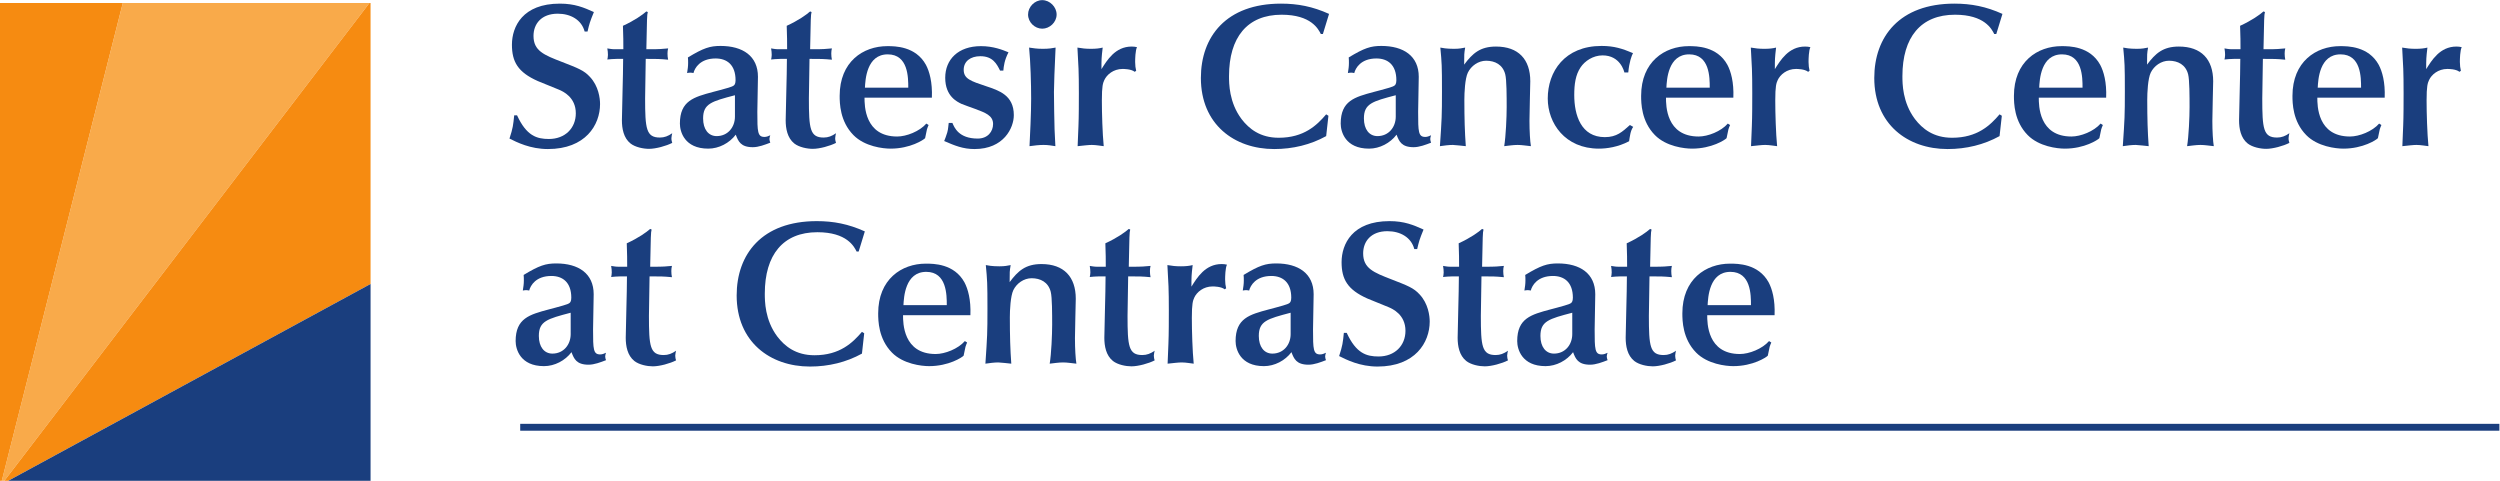 <?xml version="1.0" encoding="UTF-8" standalone="no"?> <svg xmlns:dc="http://purl.org/dc/elements/1.1/" xmlns:cc="http://creativecommons.org/ns#" xmlns:rdf="http://www.w3.org/1999/02/22-rdf-syntax-ns#" xmlns:svg="http://www.w3.org/2000/svg" xmlns="http://www.w3.org/2000/svg" xmlns:sodipodi="http://sodipodi.sourceforge.net/DTD/sodipodi-0.dtd" xmlns:inkscape="http://www.inkscape.org/namespaces/inkscape" version="1.1" id="svg2" xml:space="preserve" width="1216.067" height="233.88" viewBox="0 0 1216.067 233.88" sodipodi:docname="CS_AHS-Statesir Cancer Cntr-2c CMYK.eps"><defs id="defs6"></defs><g id="g10" inkscape:groupmode="layer" inkscape:label="ink_ext_XXXXXX" transform="matrix(1.333,0,0,-1.333,0,233.88)"><g id="g12" transform="scale(0.1)"><path d="M 15.832,-0.012 1348.07,1743.51 H 448.125 L 6.457,0.039 15.832,-0.012" style="fill:#f9aa4a;fill-opacity:1;fill-rule:nonzero;stroke:none" id="path14"></path><path d="m 1352.19,1743.51 h -4.17 L 15.773,-0.012 H 29.789 L 1352.19,718.289 V 1743.51 Z M 0,0.039 V 1743.51 H 448.066 L 6.492,0.039 H 0" style="fill:#f68b11;fill-opacity:1;fill-rule:nonzero;stroke:none" id="path16"></path><path d="M 29.844,-0.012 H 1352.24 V 718.289 Z" style="fill:#1a3e7e;fill-opacity:1;fill-rule:nonzero;stroke:none" id="path18"></path><path d="m 1886.85,1333.57 c 34.48,-74.95 71.95,-86.19 116.18,-86.19 59.21,0 98.18,39.72 98.18,93.69 0,59.21 -47.22,80.2 -61.46,86.19 -20.99,9 -56.21,22.48 -77.2,31.48 -72.7,32.23 -94.44,70.46 -94.44,132.66 0,65.96 38.98,149.9 174.64,149.9 54.71,0 87.69,-14.23 124.42,-30.73 -14.99,-36.72 -16.49,-42.71 -23.24,-71.2 h -10.49 c -11.24,42.73 -50.97,65.21 -98.18,65.21 -59.22,0 -88.45,-36.72 -88.45,-80.95 0,-54.71 38.23,-69.7 104.18,-95.18 57.71,-22.49 80.2,-30.74 101.94,-54.72 31.48,-33.73 36.72,-77.95 36.72,-98.94 0,-76.44 -53.21,-164.14 -190.37,-164.14 -64.46,0 -113.18,24.74 -140.16,38.23 12.74,38.97 13.49,48.71 17.24,84.69 h 10.49" style="fill:#1a3e7e;fill-opacity:1;fill-rule:nonzero;stroke:none" id="path20"></path><path d="m 2363.87,1710.57 c -3,-10.48 -3,-23.23 -5.25,-135.66 33.73,0 38.22,0 51.72,0.75 l 27.73,2.25 c -1.5,-6.74 -2.25,-11.24 -2.25,-18.73 0,-8.25 0.75,-14.99 2.25,-22.49 -32.23,2.99 -40.48,2.99 -81.7,2.99 0,-32.22 -2.25,-112.42 -2.25,-143.9 0,-110.93 3.75,-143.15 53.97,-143.15 16.48,0 29.98,5.24 44.97,15.74 -0.75,-3.75 -3,-11.99 -3,-17.99 0,-7.5 1.5,-11.99 3,-17.24 -21.74,-11.25 -59.96,-21.74 -84.7,-21.74 -20.98,0 -50.21,6 -67.45,19.49 -25.49,20.24 -31.48,54.71 -31.48,84.69 0,32.98 4.49,164.14 4.49,224.1 h -22.48 c -14.24,0 -26.23,-1.49 -35.23,-2.24 0.75,3.75 2.25,8.99 2.25,16.49 0,8.25 -0.75,14.99 -2.25,23.98 5.25,-0.75 15.74,-3 25.48,-3 h 32.98 c 0,20.99 0,50.97 -1.49,85.45 42.72,19.49 71.95,40.47 85.44,52.46 l 5.25,-2.25" style="fill:#1a3e7e;fill-opacity:1;fill-rule:nonzero;stroke:none" id="path22"></path><path d="m 2681.9,1407.02 c -85.45,-22.48 -116.17,-30.72 -116.17,-84.69 0,-39.72 19.48,-64.46 49.46,-64.46 40.48,0 66.71,32.23 66.71,71.2 z m -54.72,18.74 c 44.22,11.99 50.22,14.24 53.97,20.99 2.25,4.5 2.99,9.74 2.99,14.98 0,56.97 -32.22,79.46 -72.7,79.46 -56.96,0 -76.45,-35.23 -80.94,-53.22 -3.75,0.75 -7.5,1.5 -11.25,1.5 -3.74,0 -8.24,-0.75 -11.99,-1.5 2.25,14.24 3.75,23.99 3.75,36.73 0,6.74 0,13.49 -0.75,20.23 56.96,34.48 80.2,41.98 119.17,41.98 80.95,0 136.41,-36.73 136.41,-112.43 0,-27.73 -2.24,-103.43 -2.24,-128.16 0,-73.46 0.74,-91.45 26.23,-91.45 7.49,0 14.24,3 20.98,6 -1.5,-4.49 -2.99,-9 -2.99,-13.49 0,-4.5 1.49,-8.99 2.99,-13.5 -19.48,-7.49 -42.72,-16.48 -63.71,-16.48 -44.22,0 -53.21,21.73 -62.2,45.72 -23.24,-30.73 -61.46,-50.97 -100.44,-50.97 -86.94,0 -103.43,62.21 -103.43,91.44 0,83.2 50.97,96.69 120.67,115.43 l 25.48,6.74" style="fill:#1a3e7e;fill-opacity:1;fill-rule:nonzero;stroke:none" id="path24"></path><path d="m 2961.49,1710.57 c -3,-10.48 -3,-23.23 -5.25,-135.66 33.73,0 38.23,0 51.72,0.75 l 27.74,2.25 c -1.5,-6.74 -2.25,-11.24 -2.25,-18.73 0,-8.25 0.75,-14.99 2.25,-22.49 -32.23,2.99 -40.48,2.99 -81.7,2.99 0,-32.22 -2.25,-112.42 -2.25,-143.9 0,-110.93 3.75,-143.15 53.97,-143.15 16.48,0 29.98,5.24 44.97,15.74 -0.76,-3.75 -3,-11.99 -3,-17.99 0,-7.5 1.5,-11.99 3,-17.24 -21.74,-11.25 -59.96,-21.74 -84.7,-21.74 -20.99,0 -50.22,6 -67.46,19.49 -25.48,20.24 -31.48,54.71 -31.48,84.69 0,32.98 4.5,164.14 4.5,224.1 h -22.48 c -14.24,0 -26.23,-1.49 -35.23,-2.24 0.75,3.75 2.25,8.99 2.25,16.49 0,8.25 -0.75,14.99 -2.25,23.98 5.25,-0.75 15.74,-3 25.48,-3 h 32.98 c 0,20.99 0,50.97 -1.5,85.45 42.72,19.49 71.96,40.47 85.44,52.46 l 5.25,-2.25" style="fill:#1a3e7e;fill-opacity:1;fill-rule:nonzero;stroke:none" id="path26"></path><path d="m 3314.38,1434.75 c 0,36.73 0,121.43 -74.95,121.43 -77.2,0 -81.7,-92.94 -83.2,-121.43 z m -159.65,-36.72 c 0,-27.73 0,-141.65 119.17,-141.65 33.73,0 81.7,18.73 106.44,47.21 l 8.24,-5.24 c -2.25,-5.25 -4.49,-10.5 -6,-15.74 l -6.74,-32.23 c -5.25,-6 -53.97,-38.23 -125.92,-38.23 -27.73,0 -94.44,7.49 -135.66,49.47 -49.47,50.21 -50.22,116.92 -50.22,143.15 0,124.43 85.45,181.39 173.89,181.39 27.73,0 103.43,0 140.91,-68.21 12.74,-23.98 23.98,-62.96 21.73,-119.92 h -245.84" style="fill:#1a3e7e;fill-opacity:1;fill-rule:nonzero;stroke:none" id="path28"></path><path d="m 3475.47,1305.84 c 6.75,-15.74 22.49,-56.96 92.19,-56.96 37.48,0 56.22,26.23 56.22,53.21 0,31.48 -29.24,41.23 -64.46,54.71 -9.75,3.75 -44.97,15.75 -50.97,18.74 -14.99,7.5 -59.21,26.99 -59.21,95.19 0,66.71 47.22,115.43 130.41,115.43 44.97,0 78.7,-13.5 100.44,-22.49 -14.99,-29.23 -17.24,-50.22 -18.74,-66.71 h -11.99 c -11.99,23.99 -26.23,52.47 -71.95,52.47 -35.98,0 -60.72,-18.74 -60.72,-49.47 0,-32.98 25.49,-41.22 81.7,-59.96 47.22,-15.73 101.18,-32.98 101.18,-105.68 0,-46.47 -36.72,-123.67 -143.15,-123.67 -42.73,0 -72.71,12.74 -110.93,29.23 2.25,6 8.24,20.24 11.24,31.48 3.75,12.75 3.75,26.23 5.25,34.48 h 13.49" style="fill:#1a3e7e;fill-opacity:1;fill-rule:nonzero;stroke:none" id="path30"></path><path d="m 3760.53,1302.09 c 1.5,38.23 2.25,65.21 2.25,92.94 0,53.22 -2.25,133.42 -7.49,185.88 14.99,-2.25 28.48,-4.5 50.21,-4.5 22.49,0 34.48,2.25 46.48,4.5 l -1.51,-33.73 c -1.49,-31.48 -4.49,-101.18 -4.49,-128.16 0,-32.98 1.49,-110.18 2.25,-136.41 0,-9.75 2.99,-52.47 2.99,-61.47 -14.23,2.25 -26.98,4.5 -43.47,4.5 -17.24,0 -33.72,-2.25 -50.96,-4.5 z m -8.99,399.49 c 0,27.73 23.98,52.47 51.72,52.47 27.73,0 52.46,-24.74 52.46,-52.47 0,-28.48 -25.48,-51.72 -52.46,-51.72 -26.99,0 -51.72,23.24 -51.72,51.72" style="fill:#1a3e7e;fill-opacity:1;fill-rule:nonzero;stroke:none" id="path32"></path><path d="m 3935.4,1294.6 c 1.5,32.97 1.5,90.69 1.5,119.92 0,81.7 -1.5,100.43 -5.25,166.39 17.24,-3 29.98,-4.5 49.47,-4.5 17.99,0 30.73,1.5 42.72,4.5 -4.49,-38.23 -4.49,-41.97 -4.49,-78.7 20.23,32.23 50.21,82.45 110.17,82.45 7.5,0 13.5,-0.75 19.49,-2.25 -5.99,-11.24 -6.74,-43.47 -6.74,-53.96 0,-12 1.49,-23.24 3.74,-32.23 l -5.24,-3.75 c -12.74,10.49 -40.47,10.49 -44.22,10.49 -33.73,0 -57.72,-20.98 -66.71,-40.47 -5.25,-11.24 -9,-22.49 -9,-74.2 0,-47.97 2.25,-120.68 6.75,-167.15 -8.99,0.75 -27.73,4.5 -43.47,4.5 -12.74,0 -29.23,-2.25 -51.71,-4.5 l 2.99,73.46" style="fill:#1a3e7e;fill-opacity:1;fill-rule:nonzero;stroke:none" id="path34"></path><path d="m 4827.36,1630.38 h -7.5 c -9,17.99 -35.23,70.45 -143.16,70.45 -125.16,0 -191.87,-82.44 -191.87,-224.1 0,-26.23 0,-95.94 45.72,-156.65 26.98,-35.23 67.45,-68.21 135.66,-68.21 92.19,0 139.41,45.72 173.14,85.45 l 8.24,-5.25 -8.24,-74.2 c -56.96,-31.48 -121.43,-47.22 -189.63,-47.22 -146.15,0 -267.58,90.69 -267.58,259.33 0,150.65 92.19,271.32 292.32,271.32 61.45,0 115.42,-10.49 175.38,-37.47 l -22.48,-73.45" style="fill:#1a3e7e;fill-opacity:1;fill-rule:nonzero;stroke:none" id="path36"></path><path d="m 5093.25,1407.02 c -85.45,-22.48 -116.18,-30.72 -116.18,-84.69 0,-39.72 19.49,-64.46 49.47,-64.46 40.48,0 66.71,32.23 66.71,71.2 z m -54.72,18.74 c 44.22,11.99 50.21,14.24 53.96,20.99 2.25,4.5 3,9.74 3,14.98 0,56.97 -32.22,79.46 -72.7,79.46 -56.97,0 -76.45,-35.23 -80.95,-53.22 -3.74,0.75 -7.49,1.5 -11.24,1.5 -3.75,0 -8.24,-0.75 -11.99,-1.5 2.24,14.24 3.75,23.99 3.75,36.73 0,6.74 0,13.49 -0.76,20.23 56.97,34.48 80.2,41.98 119.17,41.98 80.95,0 136.42,-36.73 136.42,-112.43 0,-27.73 -2.24,-103.43 -2.24,-128.16 0,-73.46 0.74,-91.45 26.23,-91.45 7.49,0 14.23,3 20.98,6 -1.5,-4.49 -3,-9 -3,-13.49 0,-4.5 1.5,-8.99 3,-13.5 -19.49,-7.49 -42.72,-16.48 -63.71,-16.48 -44.22,0 -53.21,21.73 -62.21,45.72 -23.23,-30.73 -61.46,-50.97 -100.44,-50.97 -86.94,0 -103.42,62.21 -103.42,91.44 0,83.2 50.96,96.69 120.67,115.43 l 25.48,6.74" style="fill:#1a3e7e;fill-opacity:1;fill-rule:nonzero;stroke:none" id="path38"></path><path d="m 5581.2,1313.34 c 0,-37.48 2.26,-74.95 5.26,-92.2 -16.5,1.5 -32.24,4.5 -48.72,4.5 -16.5,0 -34.48,-3 -48.72,-4.5 5.99,35.98 8.99,106.43 8.99,141.66 0,38.97 0,100.44 -5.24,120.67 -9,35.23 -37.48,49.47 -69.71,49.47 -28.48,0 -54.72,-18.73 -66.71,-43.47 -10.49,-21.74 -12.73,-73.45 -12.73,-98.93 0,-68.21 1.49,-118.43 5.24,-169.4 -7.5,0.75 -40.48,4.5 -47.22,4.5 -14.99,0 -31.48,-2.25 -47.22,-4.5 6.75,99.69 7.5,110.93 7.5,200.13 0,95.18 -0.75,104.18 -6,159.64 7.49,-1.5 22.48,-4.5 49.46,-4.5 20.25,0 29.24,2.25 41.23,4.5 -3.75,-21.73 -3.75,-24.73 -3.75,-62.21 30.74,41.23 58.46,65.96 116.18,65.96 81.7,0 125.16,-46.47 125.16,-126.67 0,-20.99 -3,-107.93 -3,-144.65" style="fill:#1a3e7e;fill-opacity:1;fill-rule:nonzero;stroke:none" id="path40"></path><path d="m 5959.74,1291.6 c -10.5,-14.99 -11.99,-34.48 -14.99,-52.47 -41.22,-21.73 -82.45,-26.98 -110.18,-26.98 -123.67,0 -186.63,92.94 -186.63,182.88 0,98.19 61.46,191.88 196.37,191.88 45.72,0 75.7,-9.75 114.68,-26.24 -5.25,-9.74 -13.49,-32.22 -17.24,-70.45 h -14.24 c -0.75,3.75 -14.99,62.21 -79.45,62.21 -35.22,0 -65.2,-20.99 -80.2,-43.47 -18.74,-27.73 -23.23,-62.21 -23.23,-101.19 0,-73.45 24.73,-153.64 111.67,-153.64 43.48,0 63.71,19.48 91.45,44.22 l 11.99,-6.75" style="fill:#1a3e7e;fill-opacity:1;fill-rule:nonzero;stroke:none" id="path42"></path><path d="m 6239.03,1434.75 c 0,36.73 0,121.43 -74.95,121.43 -77.2,0 -81.7,-92.94 -83.2,-121.43 z m -159.65,-36.72 c 0,-27.73 0,-141.65 119.17,-141.65 33.73,0 81.7,18.73 106.43,47.21 l 8.25,-5.24 c -2.25,-5.25 -4.5,-10.5 -6,-15.74 l -6.75,-32.23 c -5.24,-6 -53.96,-38.23 -125.92,-38.23 -27.72,0 -94.43,7.49 -135.65,49.47 -49.47,50.21 -50.22,116.92 -50.22,143.15 0,124.43 85.44,181.39 173.88,181.39 27.74,0 103.44,0 140.92,-68.21 12.73,-23.98 23.98,-62.96 21.73,-119.92 h -245.84" style="fill:#1a3e7e;fill-opacity:1;fill-rule:nonzero;stroke:none" id="path44"></path><path d="m 6392.7,1294.6 c 1.49,32.97 1.49,90.69 1.49,119.92 0,81.7 -1.49,100.43 -5.24,166.39 17.24,-3 29.98,-4.5 49.46,-4.5 17.99,0 30.73,1.5 42.73,4.5 -4.5,-38.23 -4.5,-41.97 -4.5,-78.7 20.24,32.23 50.22,82.45 110.18,82.45 7.49,0 13.49,-0.75 19.48,-2.25 -5.99,-11.24 -6.74,-43.47 -6.74,-53.96 0,-12 1.5,-23.24 3.75,-32.23 l -5.25,-3.75 c -12.73,10.49 -40.47,10.49 -44.22,10.49 -33.73,0 -57.71,-20.98 -66.71,-40.47 -5.24,-11.24 -8.99,-22.49 -8.99,-74.2 0,-47.97 2.24,-120.68 6.75,-167.15 -9,0.75 -27.74,4.5 -43.47,4.5 -12.74,0 -29.24,-2.25 -51.72,-4.5 l 3,73.46" style="fill:#1a3e7e;fill-opacity:1;fill-rule:nonzero;stroke:none" id="path46"></path><path d="m 7284.65,1630.38 h -7.5 c -8.99,17.99 -35.22,70.45 -143.15,70.45 -125.17,0 -191.88,-82.44 -191.88,-224.1 0,-26.23 0,-95.94 45.73,-156.65 26.98,-35.23 67.45,-68.21 135.66,-68.21 92.19,0 139.4,45.72 173.13,85.45 l 8.25,-5.25 -8.25,-74.2 c -56.96,-31.48 -121.42,-47.22 -189.62,-47.22 -146.16,0 -267.58,90.69 -267.58,259.33 0,150.65 92.19,271.32 292.31,271.32 61.46,0 115.42,-10.49 175.38,-37.47 l -22.48,-73.45" style="fill:#1a3e7e;fill-opacity:1;fill-rule:nonzero;stroke:none" id="path48"></path><path d="m 7599.41,1434.75 c 0,36.73 0,121.43 -74.94,121.43 -77.21,0 -81.7,-92.94 -83.21,-121.43 z m -159.64,-36.72 c 0,-27.73 0,-141.65 119.17,-141.65 33.73,0 81.7,18.73 106.42,47.21 l 8.26,-5.24 c -2.26,-5.25 -4.51,-10.5 -6,-15.74 l -6.75,-32.23 c -5.24,-6 -53.96,-38.23 -125.92,-38.23 -27.73,0 -94.43,7.49 -135.66,49.47 -49.46,50.21 -50.21,116.92 -50.21,143.15 0,124.43 85.45,181.39 173.88,181.39 27.74,0 103.44,0 140.91,-68.21 12.74,-23.98 23.99,-62.96 21.74,-119.92 h -245.84" style="fill:#1a3e7e;fill-opacity:1;fill-rule:nonzero;stroke:none" id="path50"></path><path d="m 8073.13,1313.34 c 0,-37.48 2.24,-74.95 5.24,-92.2 -16.48,1.5 -32.22,4.5 -48.71,4.5 -16.49,0 -34.48,-3 -48.72,-4.5 6,35.98 9,106.43 9,141.66 0,38.97 0,100.44 -5.26,120.67 -8.98,35.23 -37.47,49.47 -69.7,49.47 -28.48,0 -54.71,-18.73 -66.7,-43.47 -10.49,-21.74 -12.75,-73.45 -12.75,-98.93 0,-68.21 1.5,-118.43 5.25,-169.4 -7.5,0.75 -40.47,4.5 -47.22,4.5 -14.99,0 -31.48,-2.25 -47.22,-4.5 6.75,99.69 7.5,110.93 7.5,200.13 0,95.18 -0.75,104.18 -5.99,159.64 7.49,-1.5 22.48,-4.5 49.46,-4.5 20.23,0 29.23,2.25 41.22,4.5 -3.75,-21.73 -3.75,-24.73 -3.75,-62.21 30.73,41.23 58.47,65.96 116.18,65.96 81.69,0 125.17,-46.47 125.17,-126.67 0,-20.99 -3,-107.93 -3,-144.65" style="fill:#1a3e7e;fill-opacity:1;fill-rule:nonzero;stroke:none" id="path52"></path><path d="m 8265.03,1710.57 c -3,-10.48 -3,-23.23 -5.25,-135.66 33.73,0 38.22,0 51.72,0.75 l 27.73,2.25 c -1.5,-6.74 -2.24,-11.24 -2.24,-18.73 0,-8.25 0.74,-14.99 2.24,-22.49 -32.22,2.99 -40.48,2.99 -81.7,2.99 0,-32.22 -2.24,-112.42 -2.24,-143.9 0,-110.93 3.75,-143.15 53.96,-143.15 16.49,0 29.98,5.24 44.97,15.74 -0.75,-3.75 -3,-11.99 -3,-17.99 0,-7.5 1.5,-11.99 3,-17.24 -21.74,-11.25 -59.96,-21.74 -84.69,-21.74 -20.99,0 -50.22,6 -67.47,19.49 -25.47,20.24 -31.47,54.71 -31.47,84.69 0,32.98 4.5,164.14 4.5,224.1 h -22.49 c -14.24,0 -26.23,-1.49 -35.22,-2.24 0.74,3.75 2.24,8.99 2.24,16.49 0,8.25 -0.75,14.99 -2.24,23.98 5.24,-0.75 15.74,-3 25.48,-3 h 32.97 c 0,20.99 0,50.97 -1.49,85.45 42.72,19.49 71.95,40.47 85.44,52.46 l 5.25,-2.25" style="fill:#1a3e7e;fill-opacity:1;fill-rule:nonzero;stroke:none" id="path54"></path><path d="m 8615.81,1434.75 c 0,36.73 0,121.43 -74.96,121.43 -77.19,0 -81.69,-92.94 -83.19,-121.43 z m -159.64,-36.72 c 0,-27.73 0,-141.65 119.17,-141.65 33.73,0 81.69,18.73 106.43,47.21 l 8.24,-5.24 c -2.24,-5.25 -4.5,-10.5 -5.99,-15.74 l -6.75,-32.23 c -5.24,-6 -53.97,-38.23 -125.92,-38.23 -27.73,0 -94.44,7.49 -135.66,49.47 -49.47,50.21 -50.22,116.92 -50.22,143.15 0,124.43 85.44,181.39 173.89,181.39 27.73,0 103.43,0 140.91,-68.21 12.74,-23.98 23.98,-62.96 21.74,-119.92 h -245.84" style="fill:#1a3e7e;fill-opacity:1;fill-rule:nonzero;stroke:none" id="path56"></path><path d="m 8769.49,1294.6 c 1.49,32.97 1.49,90.69 1.49,119.92 0,81.7 -1.49,100.43 -5.24,166.39 17.23,-3 29.98,-4.5 49.47,-4.5 17.99,0 30.72,1.5 42.71,4.5 -4.49,-38.23 -4.49,-41.97 -4.49,-78.7 20.24,32.23 50.22,82.45 110.18,82.45 7.5,0 13.49,-0.75 19.49,-2.25 -6,-11.24 -6.75,-43.47 -6.75,-53.96 0,-12 1.5,-23.24 3.74,-32.23 l -5.24,-3.75 c -12.75,10.49 -40.47,10.49 -44.22,10.49 -33.73,0 -57.72,-20.98 -66.71,-40.47 -5.24,-11.24 -8.99,-22.49 -8.99,-74.2 0,-47.97 2.25,-120.68 6.74,-167.15 -8.99,0.75 -27.73,4.5 -43.47,4.5 -12.74,0 -29.23,-2.25 -51.71,-4.5 l 3,73.46" style="fill:#1a3e7e;fill-opacity:1;fill-rule:nonzero;stroke:none" id="path58"></path><path d="m 2082.48,613.352 c -85.45,-22.481 -116.18,-30.731 -116.18,-84.704 0,-39.707 19.49,-64.449 49.47,-64.449 40.47,0 66.71,32.231 66.71,71.199 z m -54.71,18.738 c 44.22,11.992 50.21,14.242 53.96,20.992 2.25,4.488 3,9.738 3,14.988 0,56.961 -32.23,79.442 -72.71,79.442 -56.96,0 -76.45,-35.223 -80.94,-53.211 -3.75,0.75 -7.5,1.5 -11.24,1.5 -3.75,0 -8.25,-0.75 -11.99,-1.5 2.24,14.238 3.74,23.98 3.74,36.73 0,6.75 0,13.481 -0.75,20.231 56.97,34.48 80.2,41.972 119.17,41.972 80.95,0 136.41,-36.726 136.41,-112.425 0,-27.727 -2.25,-103.43 -2.25,-128.168 0,-73.45 0.76,-91.442 26.24,-91.442 7.49,0 14.24,3 20.99,6 -1.5,-4.5 -3,-8.988 -3,-13.5 0,-4.488 1.5,-8.988 3,-13.48 -19.49,-7.5 -42.72,-16.5 -63.71,-16.5 -44.22,0 -53.22,21.742 -62.21,45.73 -23.24,-30.738 -61.46,-50.969 -100.44,-50.969 -86.94,0 -103.43,62.211 -103.43,91.43 0,83.211 50.97,96.692 120.67,115.43 l 25.49,6.75" style="fill:#1a3e7e;fill-opacity:1;fill-rule:nonzero;stroke:none" id="path60"></path><path d="m 2377.82,916.91 c -3,-10.504 -3,-23.234 -5.25,-135.668 33.73,0 38.22,0 51.72,0.75 l 27.73,2.246 c -1.5,-6.734 -2.25,-11.238 -2.25,-18.726 0,-8.254 0.75,-14.992 2.25,-22.492 -32.23,3 -40.47,3 -81.7,3 0,-32.231 -2.25,-112.43 -2.25,-143.911 0,-110.929 3.75,-143.148 53.96,-143.148 16.5,0 29.99,5.238 44.98,15.73 -0.75,-3.742 -3,-11.992 -3,-17.992 0,-7.488 1.5,-11.988 3,-17.23 -21.74,-11.25 -59.97,-21.739 -84.7,-21.739 -20.98,0 -50.22,5.989 -67.45,19.489 -25.49,20.23 -31.48,54.711 -31.48,84.691 0,32.981 4.49,164.149 4.49,224.11 h -22.48 c -14.24,0 -26.24,-1.508 -35.23,-2.25 0.75,3.75 2.25,9 2.25,16.488 0,8.25 -0.75,14.988 -2.25,23.98 5.25,-0.75 15.74,-2.996 25.49,-2.996 h 32.98 c 0,20.988 0,50.969 -1.51,85.449 42.73,19.485 71.96,40.469 85.45,52.465 l 5.25,-2.246" style="fill:#1a3e7e;fill-opacity:1;fill-rule:nonzero;stroke:none" id="path62"></path><path d="m 3133.35,836.711 h -7.49 c -8.99,17.988 -35.23,70.449 -143.16,70.449 -125.17,0 -191.87,-82.441 -191.87,-224.101 0,-26.227 0,-95.938 45.72,-156.649 26.98,-35.23 67.46,-68.199 135.66,-68.199 92.19,0 139.41,45.711 173.14,85.43 l 8.24,-5.243 -8.24,-74.199 c -56.97,-31.48 -121.42,-47.219 -189.63,-47.219 -146.16,0 -267.57,90.692 -267.57,259.329 0,150.656 92.19,271.332 292.3,271.332 61.47,0 115.43,-10.496 175.39,-37.485 l -22.49,-73.445" style="fill:#1a3e7e;fill-opacity:1;fill-rule:nonzero;stroke:none" id="path64"></path><path d="m 3454.93,641.09 c 0,36.719 0,121.414 -74.95,121.414 -77.19,0 -81.7,-92.945 -83.19,-121.414 z m -159.64,-36.731 c 0,-27.738 0,-141.66 119.17,-141.66 33.73,0 81.7,18.742 106.43,47.211 l 8.24,-5.238 c -2.24,-5.242 -4.49,-10.492 -5.99,-15.731 l -6.75,-32.242 c -5.24,-5.988 -53.96,-38.219 -125.91,-38.219 -27.73,0 -94.44,7.489 -135.66,49.461 -49.47,50.231 -50.22,116.938 -50.22,143.168 0,124.411 85.44,181.375 173.88,181.375 27.73,0 103.44,0 140.91,-68.203 12.74,-23.98 23.99,-62.961 21.74,-119.922 h -245.84" style="fill:#1a3e7e;fill-opacity:1;fill-rule:nonzero;stroke:none" id="path66"></path><path d="m 3922.65,519.66 c 0,-37.469 2.26,-74.949 5.25,-92.191 -16.49,1.511 -32.23,4.5 -48.72,4.5 -16.49,0 -34.47,-2.989 -48.72,-4.5 6,35.98 9,106.441 9,141.66 0,38.98 0,100.43 -5.25,120.68 -8.99,35.222 -37.47,49.461 -69.7,49.461 -28.48,0 -54.72,-18.739 -66.71,-43.469 -10.49,-21.742 -12.74,-73.449 -12.74,-98.93 0,-68.223 1.5,-118.43 5.25,-169.402 -7.5,0.75 -40.48,4.5 -47.22,4.5 -14.99,0 -31.49,-2.25 -47.22,-4.5 6.74,99.691 7.49,110.929 7.49,200.121 0,95.199 -0.75,104.191 -5.99,159.648 7.49,-1.496 22.48,-4.492 49.46,-4.492 20.24,0 29.24,2.246 41.23,4.492 -3.75,-21.738 -3.75,-24.734 -3.75,-62.207 30.73,41.223 58.46,65.957 116.17,65.957 81.7,0 125.17,-46.476 125.17,-126.668 0,-20.988 -3,-107.929 -3,-144.66" style="fill:#1a3e7e;fill-opacity:1;fill-rule:nonzero;stroke:none" id="path68"></path><path d="m 4124.3,916.91 c -3,-10.504 -3,-23.234 -5.24,-135.668 33.72,0 38.22,0 51.71,0.75 l 27.73,2.246 c -1.49,-6.734 -2.25,-11.238 -2.25,-18.726 0,-8.254 0.76,-14.992 2.25,-22.492 -32.23,3 -40.47,3 -81.69,3 0,-32.231 -2.26,-112.43 -2.26,-143.911 0,-110.929 3.75,-143.148 53.97,-143.148 16.49,0 29.98,5.238 44.97,15.73 -0.75,-3.742 -2.99,-11.992 -2.99,-17.992 0,-7.488 1.5,-11.988 2.99,-17.23 -21.73,-11.25 -59.96,-21.739 -84.69,-21.739 -20.99,0 -50.22,5.989 -67.46,19.489 -25.48,20.23 -31.48,54.711 -31.48,84.691 0,32.981 4.5,164.149 4.5,224.11 h -22.49 c -14.24,0 -26.23,-1.508 -35.23,-2.25 0.76,3.75 2.25,9 2.25,16.488 0,8.25 -0.74,14.988 -2.25,23.98 5.25,-0.75 15.75,-2.996 25.49,-2.996 h 32.98 c 0,20.988 0,50.969 -1.5,85.449 42.72,19.485 71.95,40.469 85.45,52.465 l 5.24,-2.246" style="fill:#1a3e7e;fill-opacity:1;fill-rule:nonzero;stroke:none" id="path70"></path><path d="m 4263.72,500.93 c 1.5,32.98 1.5,90.679 1.5,119.922 0,81.687 -1.5,100.429 -5.25,166.386 17.24,-3 29.98,-4.492 49.47,-4.492 17.99,0 30.73,1.492 42.72,4.492 -4.49,-38.218 -4.49,-41.968 -4.49,-78.699 20.23,32.231 50.21,82.449 110.18,82.449 7.49,0 13.49,-0.75 19.48,-2.246 -5.99,-11.25 -6.74,-43.472 -6.74,-53.961 0,-11.992 1.49,-23.242 3.74,-32.242 l -5.24,-3.738 c -12.74,10.488 -40.47,10.488 -44.22,10.488 -33.73,0 -57.72,-20.988 -66.71,-40.469 -5.25,-11.25 -9,-22.488 -9,-74.211 0,-47.968 2.25,-120.668 6.75,-167.14 -8.99,0.75 -27.73,4.5 -43.47,4.5 -12.74,0 -29.23,-2.25 -51.71,-4.5 l 2.99,73.461" style="fill:#1a3e7e;fill-opacity:1;fill-rule:nonzero;stroke:none" id="path72"></path><path d="m 4709.7,613.352 c -85.44,-22.481 -116.17,-30.731 -116.17,-84.704 0,-39.707 19.49,-64.449 49.47,-64.449 40.47,0 66.7,32.231 66.7,71.199 z m -54.71,18.738 c 44.22,11.992 50.22,14.242 53.97,20.992 2.24,4.488 3,9.738 3,14.988 0,56.961 -32.24,79.442 -72.71,79.442 -56.96,0 -76.45,-35.223 -80.95,-53.211 -3.75,0.75 -7.49,1.5 -11.24,1.5 -3.75,0 -8.24,-0.75 -11.99,-1.5 2.25,14.238 3.75,23.98 3.75,36.73 0,6.75 0,13.481 -0.75,20.231 56.96,34.48 80.2,41.972 119.17,41.972 80.95,0 136.41,-36.726 136.41,-112.425 0,-27.727 -2.25,-103.43 -2.25,-128.168 0,-73.45 0.75,-91.442 26.23,-91.442 7.5,0 14.25,3 20.99,6 -1.5,-4.5 -3,-8.988 -3,-13.5 0,-4.488 1.5,-8.988 3,-13.48 -19.49,-7.5 -42.72,-16.5 -63.7,-16.5 -44.23,0 -53.23,21.742 -62.22,45.73 -23.23,-30.738 -61.46,-50.969 -100.43,-50.969 -86.94,0 -103.43,62.211 -103.43,91.43 0,83.211 50.96,96.692 120.67,115.43 l 25.48,6.75" style="fill:#1a3e7e;fill-opacity:1;fill-rule:nonzero;stroke:none" id="path74"></path><path d="m 4914.35,539.898 c 34.48,-74.949 71.95,-86.199 116.17,-86.199 59.22,0 98.19,39.731 98.19,93.692 0,59.211 -47.22,80.199 -61.46,86.199 -20.99,8.992 -56.21,22.492 -77.2,31.48 -72.7,32.231 -94.44,70.45 -94.44,132.668 0,65.957 38.97,149.903 174.64,149.903 54.71,0 87.69,-14.246 124.42,-30.731 -14.99,-36.73 -16.49,-42.726 -23.24,-71.207 h -10.49 c -11.24,42.719 -50.97,65.207 -98.18,65.207 -59.22,0 -88.45,-36.726 -88.45,-80.945 0,-54.719 38.22,-69.707 104.18,-95.184 57.71,-22.492 80.21,-30.73 101.93,-54.722 31.49,-33.727 36.73,-77.95 36.73,-98.93 0,-76.457 -53.21,-164.149 -190.37,-164.149 -64.46,0 -113.18,24.731 -140.17,38.231 12.75,38.969 13.5,48.711 17.25,84.687 h 10.49" style="fill:#1a3e7e;fill-opacity:1;fill-rule:nonzero;stroke:none" id="path76"></path><path d="m 5413.55,916.91 c -3,-10.504 -3,-23.234 -5.25,-135.668 33.73,0 38.23,0 51.72,0.75 l 27.74,2.246 c -1.51,-6.734 -2.26,-11.238 -2.26,-18.726 0,-8.254 0.75,-14.992 2.26,-22.492 -32.24,3 -40.48,3 -81.7,3 0,-32.231 -2.25,-112.43 -2.25,-143.911 0,-110.929 3.74,-143.148 53.97,-143.148 16.48,0 29.98,5.238 44.97,15.73 -0.75,-3.742 -3,-11.992 -3,-17.992 0,-7.488 1.49,-11.988 3,-17.23 -21.74,-11.25 -59.96,-21.739 -84.7,-21.739 -20.99,0 -50.21,5.989 -67.46,19.489 -25.48,20.23 -31.48,54.711 -31.48,84.691 0,32.981 4.5,164.149 4.5,224.11 h -22.48 c -14.24,0 -26.23,-1.508 -35.23,-2.25 0.74,3.75 2.25,9 2.25,16.488 0,8.25 -0.75,14.988 -2.25,23.98 5.25,-0.75 15.73,-2.996 25.48,-2.996 h 32.98 c 0,20.988 0,50.969 -1.5,85.449 42.72,19.485 71.96,40.469 85.44,52.465 l 5.25,-2.246" style="fill:#1a3e7e;fill-opacity:1;fill-rule:nonzero;stroke:none" id="path78"></path><path d="m 5737.36,613.352 c -85.45,-22.481 -116.17,-30.731 -116.17,-84.704 0,-39.707 19.48,-64.449 49.46,-64.449 40.48,0 66.71,32.231 66.71,71.199 z m -54.72,18.738 c 44.22,11.992 50.22,14.242 53.97,20.992 2.24,4.488 2.99,9.738 2.99,14.988 0,56.961 -32.22,79.442 -72.7,79.442 -56.96,0 -76.45,-35.223 -80.95,-53.211 -3.74,0.75 -7.49,1.5 -11.24,1.5 -3.75,0 -8.24,-0.75 -11.99,-1.5 2.24,14.238 3.75,23.98 3.75,36.73 0,6.75 0,13.481 -0.75,20.231 56.96,34.48 80.19,41.972 119.17,41.972 80.94,0 136.41,-36.726 136.41,-112.425 0,-27.727 -2.24,-103.43 -2.24,-128.168 0,-73.45 0.74,-91.442 26.23,-91.442 7.49,0 14.24,3 20.98,6 -1.5,-4.5 -2.99,-8.988 -2.99,-13.5 0,-4.488 1.49,-8.988 2.99,-13.48 -19.49,-7.5 -42.72,-16.5 -63.71,-16.5 -44.22,0 -53.21,21.742 -62.2,45.73 -23.24,-30.738 -61.47,-50.969 -100.44,-50.969 -86.95,0 -103.43,62.211 -103.43,91.43 0,83.211 50.96,96.692 120.67,115.43 l 25.48,6.75" style="fill:#1a3e7e;fill-opacity:1;fill-rule:nonzero;stroke:none" id="path80"></path><path d="m 6026.69,916.91 c -2.99,-10.504 -2.99,-23.234 -5.24,-135.668 33.73,0 38.22,0 51.72,0.75 l 27.73,2.246 c -1.5,-6.734 -2.25,-11.238 -2.25,-18.726 0,-8.254 0.75,-14.992 2.25,-22.492 -32.23,3 -40.48,3 -81.7,3 0,-32.231 -2.24,-112.43 -2.24,-143.911 0,-110.929 3.74,-143.148 53.96,-143.148 16.49,0 29.98,5.238 44.97,15.73 -0.75,-3.742 -3,-11.992 -3,-17.992 0,-7.488 1.5,-11.988 3,-17.23 -21.74,-11.25 -59.96,-21.739 -84.69,-21.739 -20.99,0 -50.22,5.989 -67.47,19.489 -25.47,20.23 -31.47,54.711 -31.47,84.691 0,32.981 4.49,164.149 4.49,224.11 h -22.48 c -14.24,0 -26.23,-1.508 -35.22,-2.25 0.74,3.75 2.24,9 2.24,16.488 0,8.25 -0.75,14.988 -2.24,23.98 5.24,-0.75 15.73,-2.996 25.48,-2.996 h 32.97 c 0,20.988 0,50.969 -1.49,85.449 42.71,19.485 71.95,40.469 85.44,52.465 l 5.24,-2.246" style="fill:#1a3e7e;fill-opacity:1;fill-rule:nonzero;stroke:none" id="path82"></path><path d="m 6389.49,641.09 c 0,36.719 0,121.414 -74.96,121.414 -77.2,0 -81.69,-92.945 -83.2,-121.414 z m -159.65,-36.731 c 0,-27.738 0,-141.66 119.17,-141.66 33.73,0 81.7,18.742 106.43,47.211 l 8.25,-5.238 c -2.25,-5.242 -4.51,-10.492 -6,-15.731 l -6.75,-32.242 c -5.24,-5.988 -53.96,-38.219 -125.92,-38.219 -27.73,0 -94.44,7.489 -135.66,49.461 -49.46,50.231 -50.22,116.938 -50.22,143.168 0,124.411 85.44,181.375 173.89,181.375 27.74,0 103.43,0 140.91,-68.203 12.74,-23.98 23.98,-62.961 21.74,-119.922 h -245.84" style="fill:#1a3e7e;fill-opacity:1;fill-rule:nonzero;stroke:none" id="path84"></path><path d="m 1898.31,207.922 v -25.121 h 7222.22 v 25.121 H 1898.31" style="fill:#1a3e7e;fill-opacity:1;fill-rule:nonzero;stroke:none" id="path86"></path></g></g></svg> 